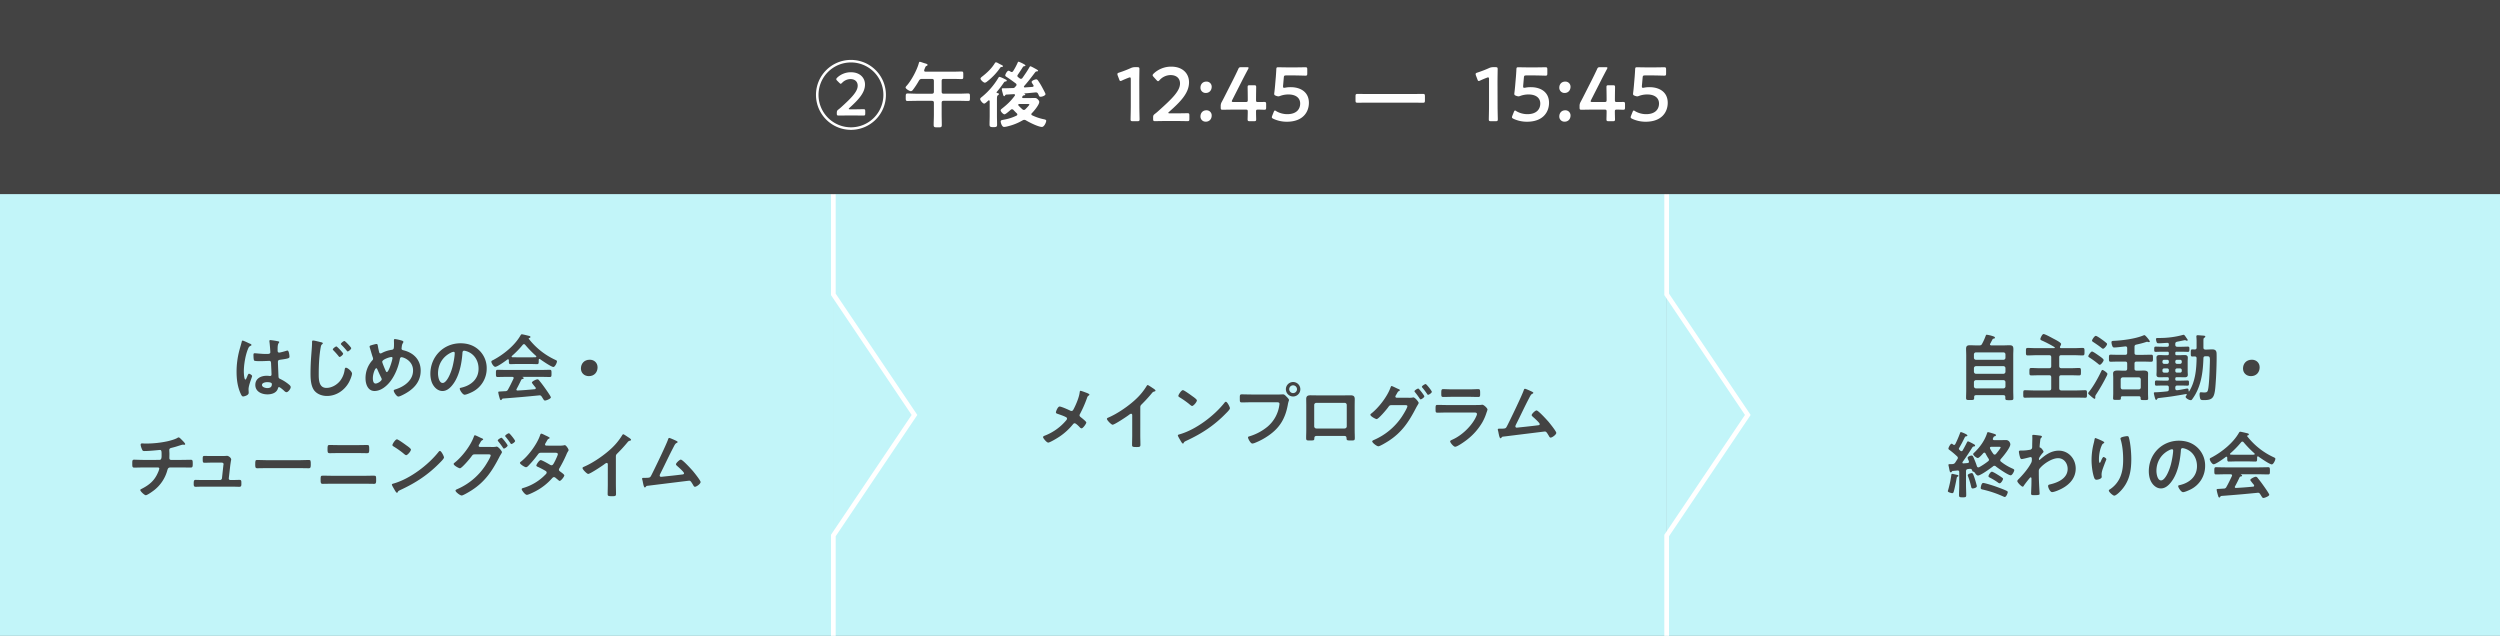 <svg xmlns="http://www.w3.org/2000/svg" viewBox="0 0 3436.41 873.93"><rect x="0" y="0" width="3436.41" height="873.93" fill="#808080" stroke="none"/><defs><style>.cls-1{fill:#c2f5f9;}.cls-2{fill:#434343;}.cls-3{fill:none;stroke:#fff;stroke-miterlimit:10;stroke-width:6.48px;}.cls-4{fill:#fff;}</style></defs><g id="レイヤー_2" data-name="レイヤー 2"><g id="レイヤー_1-2" data-name="レイヤー 1"><rect class="cls-1" x="2290.94" y="261.81" width="1145.47" height="612.12"/><path class="cls-2" d="M2720.58,474.77c2.2,0,3-.4,4-2.29a82.7,82.7,0,0,0,4.89-10.89c.3-.8.6-1.5,1.4-1.5a46.75,46.75,0,0,1,8.79,2.1c1.39.5,2.49,1,2.49,2s-.9,1.09-1.7,1.29a1.78,1.78,0,0,0-1.59,1c-1.1,2-2.1,4-3.2,6a1.35,1.35,0,0,0-.3.89c0,1,.8,1.3,1.7,1.4h16.28c3,0,5.89-.2,8.89-.2,4.49,0,5.29,1.7,5.29,5.79,0,2.1-.2,4.8-.2,8.19v48.14c0,3.6.2,7.09.2,10.59,0,2.79-1.2,2.79-5.59,2.79s-5.5,0-5.5-2.79v-1.4c0-1.9-.8-2.7-2.69-2.7h-37.45c-1.8,0-2.7.7-2.7,2.6v1.3c0,2.79-1.3,2.79-5.49,2.79s-5.6.1-5.6-2.79c0-3.5.2-7.09.2-10.59V488.55c0-3.09-.2-6.09-.2-9.08,0-3.8,1.6-4.9,5.2-4.9,3,0,6,.2,9,.2Zm33.26,19.78a2.73,2.73,0,0,0,2.79-2.8v-4.59a2.73,2.73,0,0,0-2.79-2.8h-37.75a2.8,2.8,0,0,0-2.8,2.8v4.59a2.8,2.8,0,0,0,2.8,2.8ZM2713.29,511a2.86,2.86,0,0,0,2.8,2.8h37.75a2.79,2.79,0,0,0,2.79-2.8v-4.89a2.73,2.73,0,0,0-2.79-2.8h-37.75a2.8,2.8,0,0,0-2.8,2.8Zm0,20.08a2.85,2.85,0,0,0,2.8,2.79h37.75a2.78,2.78,0,0,0,2.79-2.79v-5.79a2.79,2.79,0,0,0-2.79-2.8h-37.75a2.86,2.86,0,0,0-2.8,2.8Z"/><path class="cls-2" d="M2830.53,503.33c.2,1.9.9,2.6,2.8,2.8h12.88c3.79,0,7.59-.3,11.49-.3,2.79,0,2.69,1.2,2.69,5.09s.1,5.1-2.6,5.1c-3.89,0-7.68-.2-11.58-.2h-12.88c-1.9,0-2.8.8-2.8,2.79v15.28c.2,1.9.9,2.6,2.8,2.8h20.37c4.19,0,8.39-.3,12.58-.3,2.5,0,2.4,1.2,2.4,5.19s.1,5.1-2.4,5.1c-4.19,0-8.39-.2-12.58-.2h-57.62c-4.2,0-8.39.2-12.59.2-2.49,0-2.39-1.2-2.39-5.1s-.1-5.19,2.39-5.19c4.2,0,8.39.3,12.59.3h20.67c1.9,0,2.79-.9,2.79-2.8V518.61c0-2-.89-2.79-2.79-2.79h-13c-3.9,0-7.69.2-11.59.2-2.69,0-2.6-1.3-2.6-5.1s0-5.09,2.7-5.09c3.8,0,7.59.3,11.49.3h13c1.9,0,2.79-.9,2.79-2.8V491.05c0-2-.89-2.8-2.79-2.8h-17.58c-3.89,0-7.89.3-11.88.3-2.6,0-2.5-1.29-2.5-5.09,0-4-.1-5.19,2.5-5.19,4,0,7.89.3,11.88.3h24.27c.5-.1,1-.2,1-.8,0-.3-.2-.5-.5-.7a157.14,157.14,0,0,0-17.28-9c-.9-.4-2.09-1-2.09-2.1,0-.7,2.29-6.79,4.49-6.79,1.9,0,10.48,4.7,12.68,5.89s11.39,5.6,11.39,7.79a8.47,8.47,0,0,1-1.4,3.4,3.55,3.55,0,0,0-.2,1c0,.9.7,1.2,1.5,1.3h17.77c4,0,8-.3,11.89-.3,2.6,0,2.6,1.2,2.6,5.09s0,5.19-2.6,5.19c-3.9,0-7.89-.3-11.89-.3h-17.47c-1.9,0-2.8.8-2.8,2.8Z"/><path class="cls-2" d="M2895.64,517.12a250.62,250.62,0,0,1-14.38,25.06,5.85,5.85,0,0,0-1.2,2.8v.8c0,.3.1.6.1.9,0,.7-.3,1.5-1.1,1.5-1,0-5.39-3.9-6.39-4.8-.7-.6-2.3-1.8-2.3-2.79,0-.8.8-1.6,1.2-2.2,5.6-6.69,12.89-19.78,16.58-27.77.8-1.59,1-2.09,1.8-2.09,1.2,0,6.89,3.89,6.89,5.49A13.21,13.21,0,0,1,2895.64,517.12ZM2887,490.25c1.8,1.3,4.6,3.4,4.6,4.69,0,1.6-3.6,6.5-5.3,6.5a3.3,3.3,0,0,1-2-1.1,129.44,129.44,0,0,0-11.89-8.69c-.7-.5-1.9-1-1.9-2,0-1.3,3.5-6.49,5.1-6.49S2884.66,488.65,2887,490.25Zm3.8-10.88c-.8,0-2.1-1.1-2.7-1.6-3.39-2.7-7-5.1-10.59-7.49-1.09-.7-1.89-1.2-1.89-2.2s3.29-6.39,5.19-6.39c1.5,0,6.89,3.89,8.29,4.89a77.83,77.83,0,0,1,6.19,4.8,2.13,2.13,0,0,1,1,1.59C2896.24,474.67,2892.54,479.37,2890.75,479.37Zm49.33,65.31h-22.57c-1.6,0-2.2.6-2.3,2.2.1,2.69-.29,2.79-5.29,2.79-4,0-5.39.1-5.39-2,0-1.8.2-4.8.2-7V519.21c0-2-.2-3.89-.2-5.89,0-3.69,3.49-4,6.29-4,2.6,0,5.09.2,7.69.2h2.6c2,0,2.79-.9,2.79-2.8v-7c0-1.9-.8-2.7-2.79-2.7h-9.29c-3.6,0-7.09.2-10.59.2-2.49,0-2.39-1.4-2.39-4.89s-.1-4.79,2.39-4.79c3.5,0,7,.19,10.59.19h9.29c2,0,2.79-.79,2.79-2.79v-6.29c0-1.8-.8-2.5-2.59-2.5-2.9.4-12.39,1.5-15,1.5a2.42,2.42,0,0,1-2.6-1.5,15.35,15.35,0,0,1-1.4-5.59c0-1.9,1.1-2,4-2.1,11.88-.6,28.76-2.8,39.64-7.29a4.8,4.8,0,0,1,1.7-.5c1.3,0,7.39,7.49,7.39,8.69,0,.6-.8.9-1.3.9a5,5,0,0,1-1.29-.2,5.27,5.27,0,0,0-1.2-.3,12.71,12.71,0,0,0-2.4.7c-4,1.3-8.19,2.29-12.28,3.19-2,.4-2.6,1.3-2.6,3.3v8c0,2,.8,2.79,2.8,2.79h9.58c3.5,0,7-.19,10.49-.19,2.6,0,2.5,1.29,2.5,4.79s.1,4.89-2.5,4.89c-3.5,0-7-.2-10.49-.2h-9.58c-2,0-2.8.8-2.8,2.7v7c0,1.9.8,2.6,2.8,2.8h2c2.5,0,5.1-.2,7.59-.2,2.8,0,6.3.3,6.3,3.89,0,1.8-.1,3.7-.1,6v21.68c0,2.49.2,5.59.2,7,0,2.09-1.3,2-5.2,2-5,0-5.29,0-5.19-3C2942.38,545.38,2941.68,544.68,2940.08,544.68Zm-.3-9.39a2.71,2.71,0,0,0,2.8-2.69V521.51c-.2-1.6-1.1-2.8-2.8-2.8h-22a2.86,2.86,0,0,0-2.8,2.8V532.6c.2,1.69,1.1,2.69,2.8,2.69Z"/><path class="cls-2" d="M2992,518.51c-1.3,0-1.9.5-1.9,1.9v.9a1.65,1.65,0,0,0,1.9,1.9h6.09c2.9,0,5.79-.2,8.69-.2,2.2,0,2.1,1.2,2.1,3.59s0,3.5-2.2,3.5c-2.9,0-5.79-.2-8.59-.2h-5.19c-1.9,0-2.8.9-2.8,2.8v1.19c0,1.4.6,2.5,2.2,2.5h.4c3.69-.4,8.49-1.4,12.08-2.1a10.07,10.07,0,0,1,1.9-.2c1.7,0,1.7,2.2,1.7,3.4.1.4.3.6.5.6s.3-.1.4-.3c8.19-13.18,9.88-30,10.08-45.14,0-1.9-.7-2.6-2.69-2.7-1,0-2.1.1-3.1.1-2.3,0-2.2-1.4-2.2-4.79,0-3.7-.1-5,2.2-5,.6,0,2.5.1,3.1.1,2,0,2.69-.8,2.69-2.69v-7c0-2.5,0-4.1-.2-6.39,0-.4-.1-1.3-.1-1.9,0-1.3.8-1.6,1.9-1.6s4.3.3,5.59.4c2.7.2,4.8.1,4.8,1.6,0,.7-.7,1-1.2,1.4-1.3.69-1.4,1.59-1.4,5.19v8.39c0,1.9.8,2.59,2.8,2.79,3.09,0,6.29-.3,9.38-.3,3.9,0,5.8,1.6,5.9,5.6.3,8.19-.3,25.56-.8,33.95-1.6,25.07-1.8,30.16-16.58,30.16-4.29,0-4.79-.4-5.49-3.39a22,22,0,0,1-.5-4.4c0-1.29.1-3,1.8-3,.4,0,1.09.1,1.49.1a24.52,24.52,0,0,0,2.7.2c2.9,0,4.59-.1,5.39-2.9,1.7-5.49,2.4-26.46,2.6-33.26.4-13,.8-13.58-4.1-13.58h-1.79c-1.9,0-2.7.7-2.8,2.6-.5,16.88-2.5,34.25-10.79,49.23a67,67,0,0,1-4.69,7.29c-.6.8-1,1.2-2,1.2-2.39,0-7-2.69-7-4.59,0-.7,1-1.8,1.4-2.4.2-.2.2-.3.2-.6,0-.5-.4-.9-1.2-.8-6.19,1.1-12.38,2.1-18.57,3.1-6,.9-12.19,1.6-18,2.3-1.8.2-2.4.4-3,1.49-.3.6-.6,1.1-1.29,1.1-1.1,0-1.4-1.79-1.9-3.39a43.73,43.73,0,0,1-1.3-5.79c0-1.1.4-1.3,3.1-1.3,2.29,0,10-.6,14.88-1.2,2-.2,2.59-1.1,2.59-3V532.7c0-1.9-.8-2.8-2.69-2.8h-5.6c-2.89,0-5.79.2-8.68.2-2.2,0-2.1-1.2-2.1-3.5s-.1-3.59,2.1-3.59c2.89,0,5.79.2,8.68.2h6.4c1.39,0,1.89-.6,1.89-1.9v-.9c0-1.3-.5-1.9-1.89-1.9h-3.8c-2.3,0-4.49.1-6.79.1-2.6,0-4.49-.5-4.49-3.49,0-1.6.2-3.2.2-4.89V496.54c0-1.69-.2-3.29-.2-5,0-2.9,1.89-3.5,4.49-3.5,2.2,0,4.49.2,6.79.2h3.8c1.39,0,1.89-.6,1.89-1.89v-1c0-1.3-.5-1.9-1.89-1.9h-7.39c-2.9,0-5.8.2-8.69.2-2.3,0-2.1-1.3-2.1-3.6s-.1-3.59,2.1-3.59c2.89,0,5.79.2,8.69.2h7c1.59,0,2.29-.7,2.29-2.4v-.8c0-1.49-.6-2.29-2.19-2.19-3.6.2-8.49.6-12.09.6a2.29,2.29,0,0,1-2.4-1.4,15.35,15.35,0,0,1-1-4.3c0-1.5,1.29-1.59,3.09-1.59h1.3a121.84,121.84,0,0,0,33.36-4.4h.4c.7,0,1.69,1.2,3.59,4.1,1.6,2.29,1.9,2.59,1.9,3.19s-.7.9-1,.9a4.28,4.28,0,0,1-1.6-.5,3.08,3.08,0,0,0-1.3-.3c-.5,0-9.18,1.9-10.58,2.1-1.9.5-2.6,1.2-2.6,3.19v1c0,1.9.9,2.8,2.8,2.8h5.79c2.9,0,5.79-.2,8.69-.2,2.3,0,2.1,1.3,2.1,3.59s.1,3.6-2.1,3.6c-2.9,0-5.79-.2-8.69-.2H2992a1.65,1.65,0,0,0-1.9,1.9v1a1.65,1.65,0,0,0,1.9,1.89h4c2.3,0,4.5-.2,6.79-.2,2.6,0,4.5.6,4.5,3.6,0,1.6-.2,3.2-.2,4.89v13.69c0,1.69.2,3.29.2,4.89,0,2.9-1.9,3.49-4.4,3.49-2.29,0-4.59-.1-6.89-.1Zm-13.08-18.37a2.23,2.23,0,0,0,2.29-2.4v-.9a2.14,2.14,0,0,0-2.29-2.29h-4.1a2.22,2.22,0,0,0-2.4,2.29v.9a2.31,2.31,0,0,0,2.4,2.4Zm2.29,8.59a2.15,2.15,0,0,0-2.29-2.3h-4.1a2.23,2.23,0,0,0-2.4,2.3v1.1a2.25,2.25,0,0,0,2.4,2.39h4.1a2.18,2.18,0,0,0,2.29-2.39Zm8.89-11a2.31,2.31,0,0,0,2.4,2.4h4.09a2.31,2.31,0,0,0,2.4-2.4v-.9a2.22,2.22,0,0,0-2.4-2.29h-4.09a2.22,2.22,0,0,0-2.4,2.29Zm2.4,8.69a2.23,2.23,0,0,0-2.4,2.3v1.1a2.25,2.25,0,0,0,2.4,2.39h4.09a2.25,2.25,0,0,0,2.4-2.39v-1.1a2.23,2.23,0,0,0-2.4-2.3Z"/><path class="cls-2" d="M3106.05,504.93c0,6.59-4.39,12.09-12,12.09-6.19,0-10.89-4.3-10.89-10.49,0-6.39,4.2-12.08,12.19-12.08C3101.36,494.45,3106.05,498.64,3106.05,504.93Z"/><path class="cls-2" d="M2690.62,652.84c.5.1,1.4.5,1.4,1.2s-.5.89-1,1.09c-1.2.5-1.2.8-1.8,3.9-.2.9-.3,1.9-.6,3.2-.5,2.59-2.49,12.28-3.29,14.18a2,2,0,0,1-1.9,1.49c-1,0-6-1.29-6-2.69a6.69,6.69,0,0,1,.5-1.9,143.18,143.18,0,0,0,4.19-19.67c.2-1.2.2-2.3,1.4-2.3C2684,651.34,2689.62,652.64,2690.62,652.84Zm17.58-8.39h-.7l-2.4.3c-2,.3-2.69,1.2-2.69,3.19v18.78c0,4.59.3,9.29.3,13.88,0,3-1.2,3-4.9,3-4.09,0-5-.1-5-3.3,0-4.59.3-9.09.3-13.58V649.14c0-1.4-.6-2.49-2.2-2.49a4.33,4.33,0,0,0-.5.1l-6.09.6a1.44,1.44,0,0,0-1.4.89c-.4.5-.7,1-1.4,1-1.2,0-1.4-1-2.09-4.29-.2-1.1-.5-2.6-.9-4.4a7.87,7.87,0,0,1-.3-1.49c0-1,1-1.1,2.79-1.1,2.7,0,4.9.3,6.6-2.2,1-1.5,1.89-3,2.89-4.49a3.41,3.41,0,0,0,.7-1.9,2.9,2.9,0,0,0-1.2-2.2,114.61,114.61,0,0,0-10.58-8.89,2.15,2.15,0,0,1-1.2-1.8c0-1.09,2.59-6.59,4.49-6.59.7,0,1.5.8,2,1.2a2.39,2.39,0,0,0,1.4.5c.7,0,1.1-.5,1.5-1a147.82,147.82,0,0,0,6.59-15.28c.2-.5.5-1.4,1.2-1.4s8.88,3.1,8.88,4.6c0,.9-.7,1.1-1.4,1.2a2.3,2.3,0,0,0-2,1.1c-3.2,6.39-4.2,8.58-7.89,14.88a1.74,1.74,0,0,0-.4,1.19,2.06,2.06,0,0,0,.8,1.5c.4.4.8.7,1.2,1.1a2.34,2.34,0,0,0,1.59.7,2,2,0,0,0,1.7-1.2c2-3.49,3.9-7,5.69-10.68.4-.7.7-1.6,1.7-1.6.8,0,6.59,3.09,7.59,3.69,1.3.7,2,1.2,2,2.1,0,1.1-1.1,1.1-1.5,1.2a2.36,2.36,0,0,0-2.1,1.1c-4.39,6.89-8.79,13.68-13.58,20.27a2.35,2.35,0,0,0-.2.8,1.07,1.07,0,0,0,1.2,1.1c2-.1,4-.3,6-.5,1-.1,1.8-.6,1.8-1.7a6,6,0,0,0-.6-1.9,15.34,15.34,0,0,1-1.3-3.49c0-1.8,4.1-3.2,5.5-3.2,1.69,0,2.19,1.5,4.09,6.09a89.68,89.68,0,0,1,3.2,8.59c.4.9.89,1.6,2,1.6a2.38,2.38,0,0,0,1.2-.3,90.54,90.54,0,0,0,12.29-8.19,2.38,2.38,0,0,0,1.09-1.9,3.11,3.11,0,0,0-.7-1.79,64.58,64.58,0,0,1-4.09-7.09c-.4-.5-.8-1-1.5-1a2.13,2.13,0,0,0-1.5.7c-1.29,1.49-5.69,6.69-7.59,6.69-1.69,0-6.29-3.5-6.29-5.3a2.77,2.77,0,0,1,1.3-2c7.79-7.29,14.68-16.88,17.88-27.17.2-.6.5-1.09,1.2-1.09,1.09,0,8,2.19,9.48,2.69.7.3,1.4.6,1.4,1.5s-.8,1.3-1.6,1.5c-1.39.3-1.39.5-2.49,2.89a2.39,2.39,0,0,0-.2.9c0,1.1.9,1.4,1.79,1.5h8.29c2.7,0,5.4-.1,8.09-.1,4.3,0,5.9,4.29,5.9,5.89,0,4.6-9.79,16.58-13.09,20.18a3,3,0,0,0-.8,1.79,2.53,2.53,0,0,0,1,1.8,69.18,69.18,0,0,0,15.78,9.49c1.4.7,2.5,1.1,2.5,2.3,0,1.39-2.7,7-4.89,7-3.3,0-17.28-9.69-20.38-12.19a2.66,2.66,0,0,0-4,0c-3.4,2.6-16.88,12.49-20.58,12.49-1.79,0-3.59-2.6-4.49-4a3.49,3.49,0,0,0-2.3-1.4c-.8-.3-.9-.7-1.3-1.79A2.5,2.5,0,0,0,2708.2,644.45Zm3.49,27c-1.69,0-2-1.39-2.29-2.69a104.52,104.52,0,0,0-4-13.49,6.91,6.91,0,0,1-.6-1.89c0-2.1,4.9-3.1,5.49-3.1,1.5,0,2.1,1.7,3.4,5.39s2.4,7.59,3.4,11.49a3.59,3.59,0,0,1,.2,1.1C2717.29,670.51,2712.89,671.41,2711.69,671.41Zm44,11.69a3.71,3.71,0,0,1-1.4-.4,148.13,148.13,0,0,0-29.66-10c-1.1-.3-2-.7-2-2,0-.79.9-6.89,3.29-6.89s13.39,3.5,16.18,4.5c3.7,1.3,12.79,4.59,16.08,6.29.8.4,1.6.8,1.6,1.9S2757.83,683.1,2755.74,683.1Zm-7.1-18.78a4.58,4.58,0,0,1-2.39-1.2,92.53,92.53,0,0,0-11.29-6.79c-.8-.4-1.6-.8-1.6-1.79,0-1.7,2.9-6.2,4.7-6.2,1.1,0,6.19,3,7.39,3.8a79.75,79.75,0,0,1,6.79,4.49c.6.4,1.1.8,1.1,1.6C2753.34,659.33,2750.74,664.32,2748.64,664.32Zm-6.79-39.45a2.7,2.7,0,0,0,1.7-.79c1.1-1.3,6.49-7.89,6.49-9.19,0-.7-1.2-.8-2.89-.8h-9.89c-1,.1-1.9.4-1.9,1.6a2.92,2.92,0,0,0,.2.9,43.83,43.83,0,0,0,4.6,7.39A2,2,0,0,0,2741.85,624.87Z"/><path class="cls-2" d="M2805.56,599c.6.2,1.2.6,1.2,1.2a1.89,1.89,0,0,1-.7,1.3c-1.19,1.19-1.39,1.09-1.79,5.29-.2,1.4-.7,6-.7,7.19s.4,1.3,1.5,1.5c.6.2,3.89,4.09,3.89,5.39,0,.8-.9,1.5-1.4,2.1-1.2,1.29-4.89,6-4.89,7.69,0,1,.1,1.59.6,1.59s1-.59,1.3-.89c7.39-6.4,15.18-11.89,25.36-11.89,13.58,0,23.27,11.39,23.27,24.57,0,15.08-11.28,24.67-24.27,30-1.79.8-6.19,2.4-8.18,2.4-2.8,0-5.5-6.2-5.5-8.29,0-1.7,1.2-2,2.6-2.3,10.88-2.5,24.27-8.29,24.27-21.37,0-7.49-5-14.68-13.09-14.68-8.49,0-20.07,7.69-25.36,14.18a5.75,5.75,0,0,0-1.2,4c0,5.9.1,11.79.4,17.58.1,2.8.7,12.29.7,13.38s-.9,1.7-7.49,1.7c-2.9,0-4.2-.1-4.2-2.1,0-.8.1-2.69.1-3.19.1-3.1.3-7.39.3-7.89.1-3.2.1-6.49.1-9.69,0-.7-.2-1.6-1-1.6s-1.49,1.1-2,1.6c-1.9,2.3-6,7.49-7.49,9.79-.3.6-.8,1.4-1.5,1.4-1.8,0-7.49-5.8-7.49-7.69,0-1.1,1.7-2.6,2.49-3.4,5.9-6,13.29-14.78,16.88-22.27a8.21,8.21,0,0,0,.6-3.89v-1.3c0-1-.4-2.1-1.6-2.1a8.35,8.35,0,0,0-1.69.3c-1.9.5-9.19,2.4-10.59,2.4s-1.9-1.3-2.3-2.4a41.08,41.08,0,0,1-1.6-7.59c0-1.5,1-1.7,2.3-1.7h1.4a57.61,57.61,0,0,0,11-1,3.81,3.81,0,0,0,3.09-1.69c.6-1,.5-2.9.5-4.1,0-3.39.2-6.79.2-10.19,0-1.39-.1-2.49-.1-3.19,0-1.1.5-1.4,1.5-1.4C2796.38,597.71,2804.37,598.71,2805.56,599Z"/><path class="cls-2" d="M2892.45,608.2c0,.6-.7,1.09-1.2,1.29a4.59,4.59,0,0,0-1.9,2,39.62,39.62,0,0,0-2.9,8.39,52.61,52.61,0,0,0-1.29,11.19c0,.79-.1,5.09,1,5.09.8,0,1.4-1.6,1.8-2.6s2.3-5.39,3.5-5.39c.9,0,3.89,1.8,3.89,3.1,0,.3-1.5,3.79-2.39,6.19l-.9,2.39c-1.4,3.8-3.3,8.39-3.3,12.39,0,1.4.2,2.49.2,3.19,0,2.8-5.29,4-7.19,4-2.2,0-2.9-1.8-3.5-3.7-2.19-6.49-3.29-16.38-3.29-23.27a93.77,93.77,0,0,1,2.3-20.47c.6-2.5,1.29-4.89,1.69-7.39.1-.7.4-2.5,1.3-2.5.3,0,4.7,1.8,5.39,2.1C2887.85,605.2,2892.45,607.1,2892.45,608.2Zm31.55-8.69c1.9,0,2.1,1.2,2.5,2.69,2.1,8,3.1,20.48,3.1,28.77,0,17.27-2.9,31.95-15.48,44.74-1.6,1.6-5.7,5.59-8,5.59-1.6,0-7.39-4.89-7.39-7,0-.8.9-1.4,1.5-1.7A38,38,0,0,0,2913.82,657c3.69-7.89,4.59-16.68,4.59-25.17,0-9.18-.8-19.07-3.49-27.86a5.85,5.85,0,0,1-.2-1.3C2914.72,600.51,2922.91,599.51,2924,599.51Z"/><path class="cls-2" d="M3021,615.69a33.78,33.78,0,0,1,10.09,24.56,35.87,35.87,0,0,1-19.48,32.26c-2.29,1.2-8.48,4-10.88,4-2.6,0-6.69-6.2-6.69-8.39,0-1,1.5-1.2,2.49-1.4,13.09-3.1,23.37-11.69,23.37-26,0-10.68-5.59-20.27-16-23.87a17.8,17.8,0,0,0-3.79-.89c-2.3,0-2.3,2.19-2.4,3.89-1.1,14.58-4.59,32.36-14.18,43.84-3.29,4-7.69,7.69-13.18,7.69-6.09,0-10.89-4.39-13.58-9.48-2.2-4.1-3.1-9.49-3.1-14.19,0-23.37,17.88-41.94,41.45-41.94C3004.89,605.8,3013.88,608.7,3021,615.69Zm-38.85,2.89c-11.38,5.4-18,16.08-18,28.77,0,3.69,1.3,13,6.39,13s10.58-11.39,13.38-21.57c1.3-4.8,3.2-14.68,3.2-19.48,0-1-.5-1.8-1.6-1.8A11.25,11.25,0,0,0,2982.12,618.58Z"/><path class="cls-2" d="M3061.51,629.07c-.1-.6-.3-1.3-1.09-1.3a1.4,1.4,0,0,0-.9.3c-2.7,2.1-13.79,10.09-16.68,10.09-2.2,0-5.39-5-5.39-7.09,0-1.2,1.39-1.7,2.59-2.3,14-7.39,29.56-19.88,37.45-33.76.4-.7,1-1.59,1.9-1.59,1.1,0,8.69,1.89,10.29,2.29.7.2,1.49.6,1.49,1.4,0,1-1.09,1.3-1.89,1.5a.63.63,0,0,0-.5.6c0,.2,0,.3.1.4a98.26,98.26,0,0,0,35.45,28.46c2.3,1.1,3.3,1.4,3.3,2.6,0,1.89-2.7,7.69-4.9,7.69-2.89,0-15.48-8.69-18.37-10.79a.91.91,0,0,0-.7-.3c-.8,0-1,.7-1.1,1.3v2.1c0,2.49-.2,3.79-2.1,3.79-2.49,0-6.29-.2-9.29-.2H3072.9c-3.1,0-6.59.2-9.39.2-2,0-2-1.8-2-4.59Zm10.69,39.45a1.4,1.4,0,0,0-.3.9c0,1,.7,1.29,1.6,1.29,7.79-.4,15.68-1,23.57-1.79.8-.1,1.39-.4,1.39-1.4a2.22,2.22,0,0,0-.89-1.7c-1.4-1.7-4.4-5.39-4.4-6,0-1.7,5.89-4.5,7.59-4.5a2.88,2.88,0,0,1,2.3,1.4c2.6,3.1,5.69,7.19,8,10.49,1.3,1.8,8.19,11.48,8.19,12.88,0,1.9-6.39,4.4-8,4.4-1.2,0-1.7-.8-3.2-3.2-.3-.5-.7-1.2-1.2-1.9-.79-1.3-1.59-2.09-3.19-2.09-.3,0-.5.09-.7.09-8.19.8-16.28,1.6-24.47,2.3-8.39.7-15.28,1.3-24.87,2-.89.1-1.29.4-1.89,1.4-.3.4-.6.8-1.1.8-1.1,0-1.4-1.4-2.1-3.7a57.12,57.12,0,0,1-1.6-6.89c0-1.4.7-1.1,5-1.4l4.59-.3a3.84,3.84,0,0,0,3.9-2.39c2.79-4.9,5.09-9.79,7.49-14.88a2.6,2.6,0,0,0,.2-.9c0-1.1-.9-1.4-1.9-1.5h-7.89c-4.1,0-8.29.2-12.39.2-2.29,0-2.19-1.8-2.19-4.9,0-3.29-.1-5,2.19-5,4.1,0,8.29.2,12.39.2h47.14c4.19,0,8.29-.2,12.48-.2,2.3,0,2.2,1.8,2.2,5s.1,4.9-2.2,4.9c-4.19,0-8.29-.2-12.48-.2h-24.87c-.3,0-.4,0-.4.2s.2.2.5.4c.8.4,1.2.6,1.2,1.2,0,.9-.9,1.09-1.5,1.19a2.17,2.17,0,0,0-2,1.4C3076.59,660.13,3074.2,664.92,3072.2,668.52Zm10-61.52a2.2,2.2,0,0,0-1.6.9,127.77,127.77,0,0,1-14.88,15.28.91.91,0,0,0-.4.8c0,.69.5.89,1,1,2.19,0,4.39.1,6.59.1h18.27c2.3,0,4.6,0,7-.1.5-.1,1.09-.3,1.09-1a1.23,1.23,0,0,0-.4-.8,146.9,146.9,0,0,1-15-15.38A2.1,2.1,0,0,0,3082.19,607Z"/><rect class="cls-1" x="1145.47" y="261.82" width="1145.47" height="612.12"/><polygon class="cls-1" points="2402.47 567.88 2290.56 400.21 2290.56 735.55 2402.47 567.88"/><polyline class="cls-3" points="2290.94 873.93 2290.94 736.12 2402.47 570.38 2290.94 404.64 2290.94 266.82"/><rect class="cls-1" y="261.81" width="1145.47" height="612.12"/><polygon class="cls-1" points="1257 567.88 1145.09 400.2 1145.09 735.55 1257 567.88"/><polyline class="cls-3" points="1145.47 873.93 1145.47 736.12 1257 570.38 1145.47 404.64 1145.47 266.81"/><path class="cls-2" d="M343.05,472.18c.8.3,2.6,1,2.6,2,0,.6-.4.8-.9,1-2.3,1.1-2.9,2-4.09,5.09-3.4,8.39-5.5,21.28-5.5,30.36,0,1.6.3,11.09,2.2,11.09.7,0,1.2-1.3,2.2-3.6.5-1.09,1.49-4.39,2.69-4.39s4.3,2,4.3,3.2c0,1.39-4.9,12.38-4.9,18.17,0,1.6.2,3.2.2,4.8,0,3.89-7.09,5.09-7.59,5.09-1.69,0-2.49-1.9-3.19-3.3-4.5-9.58-5.89-20.17-5.89-30.76a114.59,114.59,0,0,1,3.49-28c1.1-4.39,2.5-8.69,3.6-13.08.1-.7.4-1.7,1.29-1.7.7,0,3.8,1.4,6.4,2.6C341.25,471.38,342.45,472,343.05,472.18Zm39.75-2.9c.5.1,1,.3,1,.9,0,.9-.6,1.1-1.1,2s-1.1,2.69-1.1,7.09v2.79c0,1.4.6,2.6,2.1,2.6,1.7,0,8.19-1.9,10-2.5a7.72,7.72,0,0,1,1.49-.3c2,0,2.7,6.89,2.7,8.39,0,1.9-.7,2.6-12.48,4.2-2.2.3-3.4.69-3.4,3.19,0,2,.7,17.28.8,19.88s1.2,2.79,3.4,3.89a55.34,55.34,0,0,1,10.78,7c1.2,1,2.6,2.1,2.6,3.8,0,2.29-3.5,6.89-5.79,6.89a4.57,4.57,0,0,1-2.8-1.5c-1.1-1.1-6.09-5.49-7.39-5.49-1,0-1.3.79-1.5,1.59-1.8,6.4-8.49,8.39-14.48,8.39-8,0-16.68-3.79-16.68-13,0-9,7.89-12.58,15.68-12.58a25.61,25.61,0,0,1,3.9.3h.69c1.4,0,2-.8,2-2.1,0-2.5-.5-12-.6-14.88-.1-1,.1-3.8-2.39-3.8-.8,0-7.89.4-11.89.4H357c-2.49,0-6.69-.1-7.59-.8s-1-6.29-1-7.59.1-2.49,1.6-2.49c1.2,0,10.09,1,15.28,1h1.6c2.4,0,4.69-.2,4.69-2.4s-.79-11.79-1.19-14.28c0-.3-.1-.7-.1-1a1.22,1.22,0,0,1,1.39-1.4A94.48,94.48,0,0,1,382.8,469.28Zm-15.48,56c-2.3,0-7.19.79-7.19,3.89s4.79,4.29,7.29,4.29c3.79,0,6.29-1.39,6.29-5.49C373.71,525.4,369.22,525.31,367.32,525.31Z"/><path class="cls-2" d="M440.32,470.18c1.4.3,3.39.6,3.39,1.8,0,.39-.2.59-.49.89-1.5,1.1-1.8,1.7-2.3,4.1-2.1,11.18-2.8,25-2.8,36.35,0,7.79-.2,19.87,10.59,19.87,7.19,0,14.38-4.19,18.77-9.68a31.32,31.32,0,0,0,6.2-14.78c.3-1.6.4-3.3,1.89-3.3,2.2,0,8.29,5.09,8.29,8.09,0,2.8-2.69,9.09-4.09,11.69-6,11.18-17.38,19.07-30.36,19.07-6.59,0-13.49-2.4-17.58-7.69-4.49-6-5-15.68-5-23q0-11.83.9-23.67c.3-4.59,1.19-14.18,1.19-18.27v-1.1c0-1.5.1-2.5,1.5-2.5C432.23,468.08,438.32,469.68,440.32,470.18Zm31.36,16c0,1.49-3.6,4.49-4.9,4.49-.59,0-1.09-.7-1.39-1.1a90.55,90.55,0,0,0-7-7.89c-.3-.3-.9-.9-.9-1.4,0-1.29,3.89-4.09,4.89-4.09S471.68,485,471.68,486.16Zm11.08-7.59c0,1.49-3.59,4.49-4.79,4.49-.6,0-1.1-.6-1.4-1.1a103.62,103.62,0,0,0-7.09-7.79c-.4-.4-.9-.9-.9-1.4,0-1.29,3.8-4.09,4.8-4.09C474.57,468.68,482.76,477.47,482.76,478.57Z"/><path class="cls-2" d="M552.77,468.28c.7.3,1.69.7,1.69,1.7,0,.7-.4,1.1-.69,1.7-1.4,2.19-1.4,4-1.7,6.49,0,.2-.1.7-.1.9,0,2,1.9,2.19,3.29,2.59,13.69,3.5,23,13.28,23,27.77,0,16.87-11.48,27.16-25.76,33.95-1.3.6-3.5,1.7-5,1.7-2.29,0-6.29-6.09-6.29-8.09,0-1.2,1.5-1.5,3.1-2,11.58-3.79,23.47-12.28,23.47-25.76S554.66,491,551.87,491c-1.4,0-2,1.3-2.2,2.4-1.9,10.48-6.39,21.87-12.78,30.36-5.1,6.79-13.18,13.68-22.07,13.68-9.29,0-12.39-9.69-12.39-17.38a36.14,36.14,0,0,1,9.29-24.67,3,3,0,0,0,1.1-2.29,7.06,7.06,0,0,0-.6-2.4c-1.4-4.19-2.5-8.49-3.89-12.78a6.64,6.64,0,0,1-.3-1.5c0-.9.79-1.4,1.59-1.6,1.5-.5,6.59-2,7.89-2,1.6,0,1.7,1.6,1.9,2.9.4,2.4,1.2,6.19,1.8,8.49.3.9.7,1.6,1.8,1.6a3.34,3.34,0,0,0,1.69-.5,41.61,41.61,0,0,1,13.29-4.4c3.39-.5,3.59-1.09,3.59-8.68,0-1.5-.1-3-.1-4.4,0-1,.2-1.8,1.4-1.8A61.27,61.27,0,0,1,552.77,468.28ZM524.3,519.81c-2-4.09-3.89-8.09-5.69-12.28-.2-.5-.7-1.4-1.4-1.4-1.59,0-4.69,7.39-4.69,13.78,0,2.6.4,7.29,3.79,7.29,2.9,0,8.39-3.59,8.39-5.89A3.71,3.71,0,0,0,524.3,519.81Zm1.1-22.47c0,1.3,3.4,9.29,4.1,10.89.9,2,1.3,3.19,2.29,3.19,2.6,0,7.69-16.48,7.69-19.27a1.26,1.26,0,0,0-1.39-1.4C535.69,490.75,525.4,494.05,525.4,497.34Z"/><path class="cls-2" d="M658.92,481.76A33.79,33.79,0,0,1,669,506.33a35.88,35.88,0,0,1-19.48,32.26c-2.29,1.2-8.48,4-10.88,4-2.6,0-6.69-6.19-6.69-8.39,0-1,1.5-1.19,2.49-1.39,13.09-3.1,23.37-11.69,23.37-26,0-10.69-5.59-20.27-16-23.87a17.25,17.25,0,0,0-3.79-.9c-2.3,0-2.3,2.2-2.4,3.9-1.1,14.58-4.59,32.35-14.18,43.84-3.29,4-7.69,7.69-13.18,7.69-6.09,0-10.89-4.39-13.58-9.49-2.2-4.09-3.1-9.49-3.1-14.18,0-23.37,17.88-41.94,41.45-41.94C642.84,471.88,651.83,474.77,658.92,481.76Zm-38.85,2.9c-11.38,5.39-18,16.08-18,28.76,0,3.7,1.3,13,6.39,13s10.58-11.38,13.38-21.57c1.3-4.79,3.2-14.68,3.2-19.47,0-1-.5-1.8-1.6-1.8A11.25,11.25,0,0,0,620.07,484.66Z"/><path class="cls-2" d="M699.46,495.14c-.1-.59-.3-1.29-1.09-1.29a1.4,1.4,0,0,0-.9.3c-2.7,2.09-13.79,10.08-16.68,10.08-2.2,0-5.39-5-5.39-7.09,0-1.2,1.39-1.7,2.59-2.29,14-7.4,29.56-19.88,37.45-33.76.4-.7,1-1.6,1.9-1.6,1.1,0,8.69,1.9,10.29,2.3.7.2,1.5.6,1.5,1.4,0,1-1.1,1.29-1.9,1.49a.63.63,0,0,0-.5.6c0,.2,0,.3.1.4a98.29,98.29,0,0,0,35.45,28.47c2.3,1.09,3.3,1.39,3.3,2.59,0,1.9-2.7,7.69-4.9,7.69-2.89,0-15.48-8.69-18.37-10.78a.91.91,0,0,0-.7-.3c-.8,0-1,.7-1.1,1.3v2.09c0,2.5-.2,3.8-2.1,3.8-2.49,0-6.29-.2-9.28-.2H710.85c-3.1,0-6.59.2-9.39.2-2,0-2-1.8-2-4.6Zm10.69,39.45a1.4,1.4,0,0,0-.3.9c0,1,.7,1.3,1.6,1.3,7.79-.4,15.68-1,23.57-1.8.8-.1,1.4-.4,1.4-1.4a2.22,2.22,0,0,0-.9-1.69c-1.4-1.7-4.4-5.4-4.4-6,0-1.69,5.89-4.49,7.59-4.49a2.88,2.88,0,0,1,2.3,1.4c2.6,3.09,5.69,7.19,8,10.48,1.3,1.8,8.19,11.49,8.19,12.89,0,1.9-6.39,4.39-8,4.39-1.2,0-1.7-.8-3.2-3.19-.3-.5-.7-1.2-1.2-1.9-.79-1.3-1.59-2.1-3.19-2.1-.3,0-.5.1-.7.1-8.19.8-16.28,1.6-24.47,2.3-8.39.7-15.28,1.3-24.87,2-.89.1-1.29.4-1.89,1.39-.3.4-.6.8-1.1.8-1.1,0-1.4-1.4-2.1-3.69a57.12,57.12,0,0,1-1.6-6.89c0-1.4.7-1.1,5-1.4l4.59-.3a3.83,3.83,0,0,0,3.9-2.4c2.79-4.89,5.09-9.78,7.49-14.88a2.39,2.39,0,0,0,.2-.9c0-1.1-.9-1.4-1.9-1.49h-7.89c-4.1,0-8.29.19-12.39.19-2.29,0-2.19-1.79-2.19-4.89,0-3.3-.1-5,2.19-5,4.1,0,8.29.2,12.39.2h47.14c4.19,0,8.29-.2,12.48-.2,2.3,0,2.2,1.8,2.2,5s.1,4.89-2.2,4.89c-4.19,0-8.29-.19-12.48-.19H718.54c-.3,0-.4,0-.4.19s.2.2.5.4c.8.4,1.2.6,1.2,1.2,0,.9-.9,1.1-1.5,1.2a2.17,2.17,0,0,0-2,1.4C714.54,526.2,712.15,531,710.15,534.59Zm10-61.52a2.2,2.2,0,0,0-1.6.9,126.3,126.3,0,0,1-14.88,15.28.91.91,0,0,0-.4.8c0,.7.5.9,1,1,2.2,0,4.39.1,6.59.1h18.28c2.29,0,4.59,0,7-.1.5-.1,1.09-.3,1.09-1a1.23,1.23,0,0,0-.4-.8,145,145,0,0,1-15-15.38A2.1,2.1,0,0,0,720.14,473.07Z"/><path class="cls-2" d="M821.4,504.93c0,6.59-4.4,12.09-12,12.09-6.19,0-10.88-4.3-10.88-10.49,0-6.39,4.19-12.08,12.18-12.08C816.71,494.45,821.4,498.64,821.4,504.93Z"/><path class="cls-2" d="M219.12,632.16c3.1,0,3-3.69,3-6.59,0-5.09,0-7.09-2.4-7.09-.5,0-13.88,1.5-21,1.5-2.3,0-2.7-.4-3.5-2.3-.69-1.49-1.89-4.69-1.89-6.39,0-1.3.8-1.8,2-1.8.9,0,3.1.2,4.7.2a142,142,0,0,0,30.46-3.19c3.39-.8,10.48-2.7,13.38-4.6a4.08,4.08,0,0,1,1.7-.69c1.1,0,3.29,2.39,4.09,3.19,1,1,4.9,4.79,4.9,6,0,.7-.7,1-1.3,1-.2,0-.7-.1-1-.1a2.77,2.77,0,0,0-.9-.1c-1.1,0-7.89,2.3-9.59,2.8-2.09.6-4.29,1.2-6.39,1.7-1.5.4-2.69,1.09-2.69,2.79,0,1.9.2,3.7.2,5.5s-.1,3.69-.1,5.49c0,1.5.59,2.69,2.29,2.69h14.18c4.6,0,9.29-.19,13.09-.19,2.49,0,2.59,1.29,2.59,5.69,0,3.79-.3,5-2.79,5-4.3,0-8.59-.1-12.89-.1h-15c-3.19,0-3.69,1.9-4.39,4.39a52.14,52.14,0,0,1-17.78,26.67c-1.89,1.5-9.59,7.09-11.68,7.09-1.9,0-7.59-5.49-7.59-7.09,0-.9,1.3-1.4,2.29-1.9,10.59-5.49,17.48-11.38,22.18-22.57a24.27,24.27,0,0,0,1.69-4.89,1.71,1.71,0,0,0-1.79-1.7H197c-4.49,0-9.19.2-12.48.2-2.7,0-2.7-1.8-2.7-5,0-4.2-.1-5.9,2.5-5.9s8.39.3,12.68.3Z"/><path class="cls-2" d="M307.2,626.77c1.2,0,2.4,0,3.4-.1.4,0,1-.1,1.4-.1,2.29,0,5.79,2.8,5.79,5.1,0,.79-.3,1.29-.5,2.79-.3,1.9-.6,4.1-.7,4.6l-2.1,18.37a2.13,2.13,0,0,0,2.1,2.4h2.7c3.29,0,6.59-.2,10-.2,2.6,0,2.5,1.7,2.5,5,0,2.8,0,4.5-2.8,4.5-3.19,0-6.49-.2-9.68-.2H278.44c-3.39,0-7.19.2-9.59.2-2.69,0-2.59-2.3-2.59-4.3,0-3.39.2-5.19,2.49-5.19,1.7,0,7,.2,9.69.2h23.87a2.8,2.8,0,0,0,2.8-2.4L307,640c0-.3.3-1.79.3-2,0-1.6-1.39-2.1-2.69-2.1H290.72c-3.39,0-7.29.2-9.78.2-2.3,0-2.3-1.7-2.3-4.89,0-2.6-.2-4.5,2.2-4.5,1.7,0,5.89.1,9.88.1Z"/><path class="cls-2" d="M412,632.56c4.59,0,11.09-.3,12.38-.3,2.7,0,2.8.8,2.8,6.3,0,3.19-.1,5.09-2.7,5.09-4.19,0-8.39-.2-12.48-.2H366c-4.09,0-8.29.2-12.48.2-2.6,0-2.7-1.9-2.7-5,0-5.6.2-6.4,2.8-6.4,1.29,0,8.19.3,12.38.3Z"/><path class="cls-2" d="M501.84,654c4,0,8-.2,12-.2,3.3,0,3.2.89,3.2,6.09,0,3.29,0,5.19-2.8,5.19-4.09,0-8.29-.2-12.38-.2H455.9c-4.1,0-8.29.2-12.39.2-2.79,0-2.79-1.9-2.79-5.29,0-5.1-.1-6,3.19-6,4,0,8,.2,12,.2Zm-10-42.15c4.3,0,8.59-.2,12.88-.2,2.6,0,2.8,1,2.8,5.59,0,3.9.1,5.7-3,5.7-4.19,0-8.38-.2-12.58-.2H465.79c-4.2,0-8.39.2-12.59.2-3.09,0-3-1.8-3-5.8,0-4.59.29-5.49,2.79-5.49,4.3,0,8.59.2,12.88.2Z"/><path class="cls-2" d="M610.29,628.77c0,1.7-4,5.59-5.29,6.89-16.18,16.68-33.16,27.86-54.23,37.65-3.3,1.6-3.4,1.7-4.2,3.4a1,1,0,0,1-1,.6c-1.1,0-3.2-4-3.9-5.2-.6-1-3-5-3-6s1.8-1.3,3.1-1.7c22.07-6.49,47-25.36,61.22-43.44a2.45,2.45,0,0,1,1.7-1.1C606.7,619.88,610.29,627.27,610.29,628.77Zm-51.53-16.48c1.3.9,6.09,4.19,6.09,5.69,0,2.3-4.69,7.69-6.59,7.69-.8,0-2.7-1.49-4-2.69A123.36,123.36,0,0,0,541,613.69c-.8-.5-1.6-1-1.6-1.9,0-1.5,4-7.89,6.29-7.89C547.27,603.9,556.86,610.89,558.76,612.29Z"/><path class="cls-2" d="M677.6,614.39a17.46,17.46,0,0,0,4-.3,4.25,4.25,0,0,1,1.1-.2c2.2,0,7.29,6.09,7.29,7.69a9.74,9.74,0,0,1-1.2,2.4c-.6,1.09-1.6,2.59-2.59,4.59-9.89,19.07-19.48,33.56-38,45.44-2.2,1.4-11.49,7.09-13.59,7.09-2.29,0-8.49-4.89-8.49-6.69,0-1,1.3-1.6,2-1.9a88.11,88.11,0,0,0,38.65-32c1.6-2.39,7.69-12.08,7.69-14.58,0-1.3-1.7-1.4-3.09-1.4h-19c-2,.2-2.4.2-4.19,2.7-1.8,2.7-13.39,16.48-16,16.48-1.3,0-8.59-3.8-8.59-6a1.84,1.84,0,0,1,.9-1.4c10.28-7.89,22.27-23.47,26.66-35.65.4-1,.8-2.4,1.6-2.4s4.79,2,7.09,3.09a11.82,11.82,0,0,0,1.3.6c1.2.5,3,1.1,3,2,0,.6-1,1-1.49,1.3-1.2.7-1.6,1.5-2.6,3.3-.4.69-.8,1.39-1.4,2.39a4,4,0,0,0-.7,1.8c0,1,.8,1.5,1.7,1.6Zm20.17-2c0,1.5-3.89,4.2-5.09,4.2-.6,0-.9-.6-1.3-1.1-2-3-4.2-6-6.49-8.79-.3-.4-.7-.8-.7-1.3,0-1.2,4.09-3.7,5.19-3.7S697.77,611.29,697.77,612.39Zm10.29-6.19c0,1.5-3.9,4.09-5.1,4.09-.7,0-1-.5-1.29-1a95.81,95.81,0,0,0-6.6-8.78,2.12,2.12,0,0,1-.69-1.2c0-1.3,4.09-3.8,5.19-3.8S708.06,604.9,708.06,606.2Z"/><path class="cls-2" d="M769.27,612.59a29.4,29.4,0,0,0,6.09-.5,3.55,3.55,0,0,1,1-.2c1.7,0,5.2,5.19,5.2,6.79a2.81,2.81,0,0,1-.6,1.5,22.8,22.8,0,0,0-2.5,4.89A179.3,179.3,0,0,1,769,643.65a3.46,3.46,0,0,0-.7,2c0,1.29.9,1.89,1.8,2.59,1.2.9,5.59,3.9,5.59,5.2,0,1.69-4.49,7.59-6.39,7.59a2.24,2.24,0,0,1-1.5-.8c-1.39-1.2-2.69-2.2-4.09-3.4a3.47,3.47,0,0,0-2.2-1c-1.4,0-2.49,1.4-3.39,2.4a79.57,79.57,0,0,1-21.78,16.88c-2.19,1.2-10,5.09-12.08,5.09-2.6,0-7.19-6.39-7.19-7.79,0-1.2,1.7-1.5,4.29-2.3a69.79,69.79,0,0,0,28.57-18,3.89,3.89,0,0,0,1.5-2.5,2.44,2.44,0,0,0-1.2-2.1c-2.3-1.49-7.49-4.19-10-5.39-1-.4-3-1.1-3-2.2,0-1.39,3.9-7.49,6.1-7.49,1.69,0,10.88,5.3,12.88,6.5a4.24,4.24,0,0,0,1.9.6c1.89,0,2.79-1.9,5.49-7.2a11.45,11.45,0,0,1,.6-1.39c1-2.1,2.59-5.6,2.59-6.6,0-2.09-2.59-2-4.09-2H743.61c-2.4,0-3.1.8-4.4,2.59a145.6,145.6,0,0,1-13,15.38c-.8.8-2,1.9-3.2,1.9-1.8,0-8.29-4.19-8.29-5.89,0-.8.9-1.5,1.5-1.9,10-7.69,22-24,26.07-35.85.3-.8.7-2.5,1.79-2.5.8,0,2.8,1,5.6,2.4.9.4,5.89,2.6,5.89,3.39,0,.6-.5.9-1,1.1-1.5.6-1.6.9-3,3.3-.39.7-.89,1.6-1.59,2.7a5.28,5.28,0,0,0-.8,2.09c0,1,.9,1.4,1.8,1.5Z"/><path class="cls-2" d="M846.57,666c0,4.39.19,8.79.19,13.08,0,2.7-1.29,3-5,3-5.49,0-6.49-.3-6.49-2.9,0-4.29.2-8.59.2-12.88V639.16c0-.6.3-2.8-1.6-2.8-1,0-3.09,1.7-3.89,2.3-3,2.19-18.88,12.78-21.48,12.78-1.69,0-7.78-6.09-7.78-8,0-1,.89-1.4,1.59-1.7,13.09-5.49,29.16-16.68,39.25-26.46a84.82,84.82,0,0,0,13.58-16.88c.3-.5.9-1.5,1.6-1.5s3.8,2.1,6.79,4.1c1.1.69,3.9,2.39,3.9,3.59,0,.6-.5.8-1,1-2.2.6-2.5.7-3.9,2.4a194.16,194.16,0,0,1-13.68,15c-1.5,1.5-2.29,2.19-2.29,4.49Z"/><path class="cls-2" d="M928.85,605.6c.7.4,2.6,1.1,2.6,2,0,.6-.7,1-1.2,1.2-2.2,1-2.7,2.49-5.29,7.39-6,11.48-11.39,23.27-17.28,34.85a8,8,0,0,0-.9,2.6,1.78,1.78,0,0,0,1.8,1.79,30,30,0,0,0,3-.3c8.69-.89,17.28-1.79,25.87-2.89,1.1-.1,2.8-.2,2.8-1.7,0-1.8-7.59-8.39-9.29-9.89-.7-.7-1.8-1.49-1.8-2.49,0-1.6,4.89-6.39,6.69-6.39,2.5,0,14.38,13.18,16.58,15.67,1.8,2.2,10.59,13,10.59,15.18,0,2.4-5.6,6.5-7.79,6.5-1.2,0-2-1.5-2.5-2.5-2.6-4.19-3.39-5.89-5.49-5.89-.3,0-49.54,6.09-55.13,6.79-3.39.4-3.39.2-4.49,1.7-.3.4-.6.8-1.2.8-1.2,0-1.9-3-2.7-6.8a27.61,27.61,0,0,0-.8-3.69,8,8,0,0,1-.3-1.5c0-1.1.9-1.2,2.2-1.2h1.7c6.79,0,7.09-.4,8.59-3.19,3.69-7,21.27-43.45,23.17-49.64.3-.8.6-2,1.69-2S927.35,604.9,928.85,605.6Z"/><path class="cls-2" d="M1476,561.94c3.19-6.09,7.29-15.88,8.09-22.57.1-.8.2-2.2,1.1-2.2s5.49,1.7,7,2.3c1.9.7,5.29,1.9,5.29,3,0,.6-.6,1-1.1,1.3-1.5,1-1.7,1.79-2.29,3.49a157.54,157.54,0,0,1-9.59,21.77,3.85,3.85,0,0,0-.6,1.8c0,1.3.9,2,1.9,2.8,1.29,1,7.39,5.79,7.39,7.09,0,1.79-4.6,8.09-6.49,8.09a4.07,4.07,0,0,1-2.5-1.5c-1.3-1.4-5.29-5.5-7-5.5-1.2,0-1.8.8-2.5,1.6a83.65,83.65,0,0,1-17.78,16.38c-2.39,1.7-13.68,8.59-16.07,8.59-2.2,0-7.1-6.09-7.1-7.49,0-1.2,1.6-1.8,2.9-2.3a6.89,6.89,0,0,0,.8-.3,72.33,72.33,0,0,0,27.66-20c.6-.7,1.6-1.8,1.6-2.8a2.17,2.17,0,0,0-1.3-2c-3.39-1.9-8.19-3.4-11.88-4.7-1-.3-2.1-.8-2.1-2s2.5-8,5.09-8c2.4,0,12.09,4.39,14.69,5.69a4.09,4.09,0,0,0,1.49.4C1474.72,564.94,1475.22,563.34,1476,561.94Z"/><path class="cls-2" d="M1567.39,598.39c0,4.4.2,8.79.2,13.09,0,2.69-1.29,3-5,3-5.49,0-6.49-.3-6.49-2.89,0-4.3.2-8.59.2-12.89V571.53c0-.6.3-2.8-1.6-2.8-1,0-3.09,1.7-3.89,2.3-3,2.2-18.88,12.78-21.48,12.78-1.69,0-7.79-6.09-7.79-8,0-1,.9-1.4,1.6-1.69,13.09-5.5,29.16-16.68,39.25-26.47A84.54,84.54,0,0,0,1576,530.78c.3-.5.9-1.5,1.6-1.5s3.8,2.1,6.79,4.1c1.1.7,3.9,2.4,3.9,3.59,0,.6-.5.8-1,1-2.2.6-2.5.7-3.9,2.4a194.33,194.33,0,0,1-13.68,15c-1.5,1.5-2.3,2.2-2.3,4.49Z"/><path class="cls-2" d="M1690.63,561.14c0,1.7-4,5.59-5.3,6.89-16.17,16.68-33.15,27.87-54.22,37.65-3.3,1.6-3.4,1.7-4.2,3.4a1,1,0,0,1-1,.6c-1.1,0-3.19-4-3.89-5.2-.6-1-3-5-3-6s1.8-1.3,3.1-1.69c22.07-6.5,47-25.37,61.22-43.45a2.46,2.46,0,0,1,1.69-1.1C1687,552.25,1690.63,559.64,1690.63,561.14Zm-51.54-16.48c1.3.9,6.1,4.2,6.1,5.7,0,2.29-4.7,7.69-6.59,7.69-.8,0-2.7-1.5-4-2.7a125.39,125.39,0,0,0-13.28-9.29c-.8-.5-1.6-1-1.6-1.9,0-1.49,4-7.89,6.29-7.89C1627.61,536.27,1637.2,543.27,1639.09,544.66Z"/><path class="cls-2" d="M1758.63,542.27c1.7,0,4.1-.2,5-.2,2,0,3.49,1.89,4.79,3.19.9.9,3.4,3.3,3.4,4.6,0,.9-.8,1.89-1.5,5.79-3.3,18.77-10.69,32-26.47,42.94a93.14,93.14,0,0,1-19.17,10.29,12.26,12.26,0,0,1-3.3.8c-2.39,0-5.89-6.69-5.89-8.29,0-1.1.9-1.4,1.8-1.6a71.18,71.18,0,0,0,24.86-13.18,47,47,0,0,0,16.28-29.06,24.18,24.18,0,0,0,.3-2.5c0-1.9-1.69-2.1-3.49-2.1h-35.56c-4.19,0-8.28.2-12.48.2-3,0-3-.9-3-5.39s-.1-5.69,2.8-5.69c4.29,0,8.59.2,12.88.2ZM1787.4,535a9.94,9.94,0,1,1-10-9.89A9.93,9.93,0,0,1,1787.4,535Zm-15.28,0a5.34,5.34,0,0,0,10.68,0,5.34,5.34,0,1,0-10.68,0Z"/><path class="cls-2" d="M1848,543.47c2.6,0,5.19-.1,7.79-.1,4.09,0,6.39.69,6.39,5.29,0,3-.1,6-.1,8.89V591.4c0,3.5.2,7.09.2,10.59s-.9,3.49-5.59,3.49c-5.79,0-5.59-.5-5.79-3.29s-1.3-3-4.8-3h-34.55c-3.4,0-4.7.1-4.89,3s.19,3.29-5.8,3.29c-4.69,0-5.49,0-5.49-3.59s.2-7,.2-10.49V557.55c0-3-.1-6-.1-9,0-4.2,2-5.19,6-5.19,2.7,0,5.49.1,8.19.1Zm-38.55,10.28a2.93,2.93,0,0,0-3,2.9V586a3,3,0,0,0,3,3h38.75a3,3,0,0,0,3-3V556.65a2.86,2.86,0,0,0-3-2.9Z"/><path class="cls-2" d="M1937.69,546.76a17.46,17.46,0,0,0,4-.3,4.25,4.25,0,0,1,1.1-.2c2.2,0,7.29,6.09,7.29,7.69a9.74,9.74,0,0,1-1.2,2.4c-.6,1.1-1.59,2.59-2.59,4.59-9.89,19.08-19.48,33.56-38,45.44-2.2,1.4-11.49,7.09-13.59,7.09-2.29,0-8.49-4.89-8.49-6.69,0-1,1.3-1.6,2-1.9a88.09,88.09,0,0,0,38.65-32c1.6-2.4,7.69-12.09,7.69-14.58,0-1.3-1.7-1.4-3.09-1.4h-19c-2,.2-2.4.2-4.19,2.69-1.8,2.7-13.39,16.48-16,16.48-1.3,0-8.59-3.79-8.59-6a1.84,1.84,0,0,1,.9-1.4c10.28-7.89,22.27-23.47,26.66-35.65.4-1,.8-2.4,1.6-2.4s4.79,2,7.09,3.1a11.82,11.82,0,0,0,1.3.6c1.2.5,3,1.1,3,2,0,.6-1,1-1.5,1.3-1.2.7-1.6,1.5-2.6,3.3-.4.7-.8,1.4-1.4,2.4a3.91,3.91,0,0,0-.7,1.79c0,1,.8,1.5,1.7,1.6Zm20.17-2c0,1.5-3.89,4.2-5.09,4.2-.6,0-.9-.6-1.3-1.1-2-3-4.19-6-6.49-8.79-.3-.4-.7-.8-.7-1.3,0-1.2,4.09-3.69,5.19-3.69S1957.86,543.67,1957.86,544.76Zm10.29-6.19c0,1.5-3.9,4.1-5.1,4.1-.69,0-1-.5-1.29-1a97.73,97.73,0,0,0-6.59-8.79,2.13,2.13,0,0,1-.7-1.2c0-1.3,4.09-3.79,5.19-3.79S1968.15,537.27,1968.15,538.57Z"/><path class="cls-2" d="M2026.77,556.75c2.29,0,6.89,0,9-.2a11,11,0,0,1,1.8-.2c2.1,0,7.09,4.79,7.09,6.59a25.28,25.28,0,0,1-1.3,4.09,68.84,68.84,0,0,1-5.79,13.49,83.54,83.54,0,0,1-20.67,23.57c-2.8,2.29-13.58,10-16.68,10-2.3,0-6.89-5.69-6.89-7.39,0-1.2,2.5-2.09,3.49-2.59,12-5.4,24.27-16.88,30.66-28.37.7-1.3,2.7-5.19,2.7-6.49,0-2.4-2.7-2.2-4.29-2.2h-37.15c-4.2,0-8.39.2-12.69.2-2.79,0-2.79-1-2.79-4.89,0-5.09.1-5.79,2.89-5.79,4.2,0,8.49.2,12.79.2Zm-6.7-21.57c4.1,0,9.19-.3,11.79-.3s2.7,1.1,2.7,6.09c0,3.39,0,4.69-2.7,4.69-4,0-7.89-.2-11.79-.2h-24.46c-3.9,0-7.79.2-11.69.2-2.79,0-2.79-1.2-2.79-4.89,0-4.7.2-5.89,2.69-5.89,2.8,0,7.89.3,11.79.3Z"/><path class="cls-2" d="M2105.06,538c.7.4,2.59,1.1,2.59,2,0,.6-.69,1-1.19,1.2-2.2,1-2.7,2.5-5.3,7.39-6,11.48-11.38,23.27-17.27,34.85a8,8,0,0,0-.9,2.6,1.79,1.79,0,0,0,1.79,1.8c.7,0,2.3-.2,3-.3,8.69-.9,17.28-1.8,25.87-2.9,1.1-.1,2.79-.2,2.79-1.7,0-1.79-7.59-8.39-9.28-9.88-.7-.7-1.8-1.5-1.8-2.5,0-1.6,4.89-6.39,6.69-6.39,2.5,0,14.38,13.18,16.58,15.68,1.79,2.2,10.58,13,10.58,15.18,0,2.39-5.59,6.49-7.79,6.49-1.2,0-2-1.5-2.49-2.5-2.6-4.19-3.4-5.89-5.5-5.89-.3,0-49.53,6.09-55.12,6.79-3.4.4-3.4.2-4.5,1.7-.3.4-.6.8-1.2.8-1.19,0-1.89-3-2.69-6.79a27.41,27.41,0,0,0-.8-3.7,8,8,0,0,1-.3-1.5c0-1.09.9-1.19,2.2-1.19h1.69c6.79,0,7.09-.4,8.59-3.2,3.7-7,21.27-43.44,23.17-49.64.3-.79.6-2,1.7-2S2103.56,537.27,2105.06,538Z"/><rect class="cls-2" width="3436.41" height="266.82"/><path class="cls-4" d="M1566.11,145.63c0,6.08.31,17.1.31,18.36,0,2.2-.62,2.62-3,2.62h-6.38c-2.37,0-3-.42-3-2.62,0-1.26.31-12.28.31-18.36V108.91c0-1.79-.31-2.52-1.24-2.52a4.07,4.07,0,0,0-1.65.42c-3.08,1.15-6.58,2.62-9.26,3.88a4.54,4.54,0,0,1-2,.63c-.92,0-1.34-.73-1.85-2.31l-2-5.24a5.94,5.94,0,0,1-.41-2c0-.94.62-1.47,2.37-2a158.41,158.41,0,0,0,16.06-6.19,13.35,13.35,0,0,1,6.07-1.26h2.78c2.37,0,3,.42,3,2.62,0,1.58-.21,12.28-.21,18.36Z"/><path class="cls-4" d="M1616.65,155.81c5.25,0,14.93-.21,15.65-.21,2.16,0,2.57.63,2.57,3v4.93c0,2.41-.41,3-2.57,3-.72,0-10.4-.21-15.65-.21h-13.38c-5.25,0-14.92.21-15.64.21-2.17,0-2.58-.63-2.58-3v-1.89c0-2.73.31-3.46,2.47-5.14a65.55,65.55,0,0,0,5.25-4.41c18.53-16.57,29.24-27.07,29.24-37.35,0-6.82-4.64-11.54-13.08-11.54a20.48,20.48,0,0,0-15,6.93c-.92,1-1.54,1.47-2.16,1.47s-1.13-.53-2.06-1.47l-4.11-4.52c-.83-.94-1.24-1.57-1.24-2.2s.52-1.36,1.44-2.31A34.83,34.83,0,0,1,1610,91.6c15.65,0,24.4,9.44,24.4,21.5,0,14.8-11.63,26.65-27.38,40.61-.83.73-1.14,1.15-1.14,1.47s.62.63,1.86.63Z"/><path class="cls-4" d="M1665.55,119.29c0,4.62-3,8.5-8.13,8.5a7.12,7.12,0,0,1-7.31-7.34c0-4.41,2.88-8.29,8.13-8.29A7,7,0,0,1,1665.55,119.29Zm0,39.56c0,4.62-3,8.39-8.13,8.39a7,7,0,0,1-7.31-7.24c0-4.4,2.88-8.39,8.13-8.39A7,7,0,0,1,1665.55,158.85Z"/><path class="cls-4" d="M1726.49,153.5c0,3.57.2,9.76.2,10.49,0,2.2-.61,2.62-3,2.62h-5.77c-2.36,0-3-.42-3-2.62,0-.73.21-6.92.21-10.49,0-2.41-.42-2.83-2.78-2.83h-16.27c-6,0-14.82.21-15.54.21-2.16,0-2.58-.63-2.58-3v-1.78a10.68,10.68,0,0,1,1.45-6c2.26-4.2,4.42-8.5,6.48-12.59l9.06-17.84c2.16-4.3,4.53-9.13,7-14.48,1-2.41,1.65-2.83,4.32-2.83H1714c1.55,0,2.27.21,2.27.94a5.35,5.35,0,0,1-.72,1.79c-3.3,6.19-6,11.33-8.55,16.37l-13.17,25.91a5,5,0,0,0-.62,1.89c0,.73.72.94,2.26.94h16.89c2.47,0,2.78-.63,2.78-3,0-7.13-.21-16.68-.21-17.42,0-2.2.62-2.62,3-2.62h5.77c2.37,0,3,.42,3,2.62,0,.74-.2,10.18-.2,17.63,0,2.41.41,2.83,2.78,2.83,2.78,0,7.82-.1,8.54-.1,2.16,0,2.57.63,2.57,3v4.72c0,2.42-.41,3-2.57,3-.72,0-5.76-.21-8.54-.21C1726.9,150.67,1726.49,151.09,1726.49,153.5Z"/><path class="cls-4" d="M1774.05,119.82c14.2,0,25.11,7.13,25.11,21.51,0,12.27-7.82,26-30.36,26a43.63,43.63,0,0,1-18.43-4c-1.44-.73-2.16-1.26-2.16-2.2a6.55,6.55,0,0,1,.51-2l2-5c.62-1.47,1-2.21,1.75-2.21a4,4,0,0,1,2,1,29.87,29.87,0,0,0,15,4c12.56,0,17.71-6.82,17.71-14.59,0-8.08-6.49-12.48-16-12.48a32.54,32.54,0,0,0-11.22,1.89,8.32,8.32,0,0,1-2.78.73,11.84,11.84,0,0,1-3-.73c-2.06-.74-2.68-1.16-2.68-2.73a6.24,6.24,0,0,1,.11-1.37c.41-3.14.72-6.08,1-9.33l1.13-13c.2-2.84.51-7.14.62-9.87.1-2.52.51-3,2.57-3,1.34,0,10.4.21,15.64.21h5.77c5.25,0,15.23-.21,16-.21,2.17,0,2.58.63,2.58,3v5.56c0,2.42-.41,3-2.58,3-.72,0-10.7-.32-16-.32h-10.29c-2.68,0-3.2.42-3.4,3.15l-.82,9.23a22.93,22.93,0,0,0-.21,2.83c0,1.37.41,1.79,1.44,1.79a6,6,0,0,0,1.34-.11A35.78,35.78,0,0,1,1774.05,119.82Z"/><path class="cls-4" d="M1958.66,138.24c0,2.42-.41,3-2.56,3-.72,0-5.74-.1-8.72-.1H1873.5c-2.36,0-6,.1-7.17.1-2.67,0-3.08-.42-3.08-3v-6.12c0-2.63.41-3.05,3.08-3.05,1.12,0,4.81.1,7.17.1h73.88c3,0,8-.1,8.72-.1,2.15,0,2.56.63,2.56,3.05Z"/><path class="cls-4" d="M2058.53,145.63c0,6.08.31,17.1.31,18.36,0,2.2-.62,2.62-3,2.62h-6.38c-2.37,0-3-.42-3-2.62,0-1.26.3-12.28.3-18.36V108.91c0-1.79-.3-2.52-1.23-2.52a4.07,4.07,0,0,0-1.65.42c-3.08,1.15-6.58,2.62-9.26,3.88a4.54,4.54,0,0,1-2,.63c-.92,0-1.34-.73-1.85-2.31l-2-5.24a5.94,5.94,0,0,1-.41-2c0-.94.62-1.47,2.37-2a158.41,158.41,0,0,0,16.06-6.19,13.35,13.35,0,0,1,6.07-1.26h2.78c2.37,0,3,.42,3,2.62,0,1.58-.21,12.28-.21,18.36Z"/><path class="cls-4" d="M2104.13,119.82c14.21,0,25.12,7.13,25.12,21.51,0,12.27-7.83,26-30.37,26a43.59,43.59,0,0,1-18.42-4c-1.44-.73-2.17-1.26-2.17-2.2a6.33,6.33,0,0,1,.52-2l2-5c.61-1.47,1-2.21,1.75-2.21.51,0,1,.32,1.95,1a29.88,29.88,0,0,0,15,4c12.56,0,17.71-6.82,17.71-14.59,0-8.08-6.49-12.48-16-12.48a32.54,32.54,0,0,0-11.22,1.89,8.38,8.38,0,0,1-2.78.73,11.65,11.65,0,0,1-3-.73c-2.06-.74-2.68-1.16-2.68-2.73a6.85,6.85,0,0,1,.1-1.37c.41-3.14.72-6.08,1-9.33l1.13-13c.21-2.84.52-7.14.62-9.87.1-2.52.52-3,2.57-3,1.34,0,10.4.21,15.65.21h5.77c5.25,0,15.23-.21,15.95-.21,2.16,0,2.57.63,2.57,3v5.56c0,2.42-.41,3-2.57,3-.72,0-10.7-.32-15.95-.32h-10.3c-2.67,0-3.19.42-3.4,3.15l-.82,9.23a25.13,25.13,0,0,0-.2,2.83c0,1.37.41,1.79,1.44,1.79a5.85,5.85,0,0,0,1.33-.11A35.84,35.84,0,0,1,2104.13,119.82Z"/><path class="cls-4" d="M2158.79,119.29c0,4.62-3,8.5-8.13,8.5a7.12,7.12,0,0,1-7.31-7.34c0-4.41,2.88-8.29,8.13-8.29A7,7,0,0,1,2158.79,119.29Zm0,39.56c0,4.62-3,8.39-8.13,8.39a7,7,0,0,1-7.31-7.24c0-4.4,2.88-8.39,8.13-8.39A7,7,0,0,1,2158.79,158.85Z"/><path class="cls-4" d="M2219.73,153.5c0,3.57.21,9.76.21,10.49,0,2.2-.62,2.62-3,2.62h-5.76c-2.37,0-3-.42-3-2.62,0-.73.21-6.92.21-10.49,0-2.41-.41-2.83-2.78-2.83h-16.27c-6,0-14.82.21-15.54.21-2.16,0-2.57-.63-2.57-3v-1.78a10.76,10.76,0,0,1,1.44-6c2.26-4.2,4.42-8.5,6.48-12.59l9.06-17.84c2.16-4.3,4.53-9.13,7-14.48,1-2.41,1.65-2.83,4.32-2.83h7.72c1.55,0,2.27.21,2.27.94a5.35,5.35,0,0,1-.72,1.79c-3.29,6.19-6,11.33-8.54,16.37l-13.18,25.91a5,5,0,0,0-.62,1.89c0,.73.72.94,2.27.94h16.88c2.47,0,2.78-.63,2.78-3,0-7.13-.21-16.68-.21-17.42,0-2.2.62-2.62,3-2.62H2217c2.37,0,3,.42,3,2.62,0,.74-.21,10.18-.21,17.63,0,2.41.41,2.83,2.78,2.83,2.78,0,7.82-.1,8.54-.1,2.16,0,2.58.63,2.58,3v4.72c0,2.42-.42,3-2.58,3-.72,0-5.76-.21-8.54-.21C2220.14,150.67,2219.73,151.09,2219.73,153.5Z"/><path class="cls-4" d="M2267.29,119.82c14.2,0,25.11,7.13,25.11,21.51,0,12.27-7.82,26-30.36,26a43.63,43.63,0,0,1-18.43-4c-1.44-.73-2.16-1.26-2.16-2.2a6.33,6.33,0,0,1,.52-2l2-5c.62-1.47,1-2.21,1.75-2.21.52,0,1,.32,2,1a29.88,29.88,0,0,0,15,4c12.55,0,17.7-6.82,17.7-14.59,0-8.08-6.48-12.48-16-12.48a32.5,32.5,0,0,0-11.22,1.89,8.44,8.44,0,0,1-2.78.73,11.8,11.8,0,0,1-3-.73c-2.06-.74-2.67-1.16-2.67-2.73a6.85,6.85,0,0,1,.1-1.37c.41-3.14.72-6.08,1-9.33l1.13-13c.21-2.84.51-7.14.62-9.87.1-2.52.51-3,2.57-3,1.34,0,10.4.21,15.65.21h5.76c5.25,0,15.24-.21,16-.21,2.16,0,2.57.63,2.57,3v5.56c0,2.42-.41,3-2.57,3-.72,0-10.71-.32-16-.32h-10.29c-2.68,0-3.19.42-3.4,3.15l-.82,9.23a22.93,22.93,0,0,0-.21,2.83c0,1.37.41,1.79,1.44,1.79a5.94,5.94,0,0,0,1.34-.11A35.78,35.78,0,0,1,2267.29,119.82Z"/><path class="cls-4" d="M1169.69,82.35a48.07,48.07,0,1,1-48.07,48.07A48,48,0,0,1,1169.69,82.35Zm0,3.49a44.58,44.58,0,1,0,44.58,44.58A44.56,44.56,0,0,0,1169.69,85.84Zm5.48,64.43c4,0,11-.2,11.67-.2,2.1,0,2.49.6,2.49,2.89v3c0,2.29-.39,2.89-2.49,2.89-.7,0-7.78-.1-11.67-.1H1164.3c-3.89,0-10.87.1-11.57.1-2.09,0-2.49-.6-2.49-2.89,0-3.29.3-4,2.39-5.58q1.95-1.5,3.59-3c14.36-13.06,22.74-21.54,22.74-29.62,0-5.28-3.59-9.07-10-9.07a16.32,16.32,0,0,0-11.37,5.09c-.9.89-1.5,1.39-2,1.39s-1.1-.5-2.1-1.49l-2.79-2.8c-.9-.89-1.2-1.49-1.2-2.09s.5-1.3,1.4-2.2a27.3,27.3,0,0,1,18.75-7.28c12.36,0,19.35,7.58,19.35,16.86,0,11.37-9.08,21-21.35,32.11-.7.7-1,1.1-1,1.4s.59.6,1.79.6Z"/><path class="cls-4" d="M1297.05,108.48c-1.89,0-2.69.8-2.69,2.79V126c0,1.9.8,2.79,2.69,2.79h21.15c4.18,0,8.37-.3,12.56-.3,2.59,0,2.49,1.2,2.49,5.19s.1,5.09-2.49,5.09c-4.19,0-8.38-.2-12.56-.2h-21.15c-1.89,0-2.69.8-2.69,2.79v15.76c0,4.88.2,9.77.2,14.66,0,3.29-1.2,3.29-5.59,3.29s-5.58-.1-5.58-3.39c0-4.89.3-9.68.3-14.56V141.39c0-2-.8-2.79-2.79-2.79h-20.85c-4.19,0-8.38.2-12.56.2-2.6,0-2.5-1.2-2.5-5.09s0-5.19,2.5-5.19c4.18,0,8.37.3,12.56.3h20.85c2,0,2.79-.89,2.79-2.79V111.27c0-2-.8-2.79-2.79-2.79h-13.57c-2.09,0-2.89.5-4.09,2.19a105.08,105.08,0,0,1-8.57,13.07,3.65,3.65,0,0,1-2.7,1.59c-1.69,0-7.18-3.19-7.18-5.08,0-.9,1-1.9,1.9-2.9,6.28-7.18,13.56-20.84,16.15-30,.3-1.1.5-2.4,1.6-2.4.9,0,5.39,1.7,6.48,2s4.09.89,4.09,2.29c0,.8-.9,1.1-1.49,1.4-1.2.5-1.4,1.09-2.2,3.19a8.62,8.62,0,0,0-1,3.09c0,1.6,1.5,1.6,1.9,1.6h38.59c3.69,0,7.39-.2,11.07-.2,2.4,0,2.2,1.29,2.2,5.28s.1,5.09-2.2,5.09c-3.68,0-7.38-.2-11.07-.2Z"/><path class="cls-4" d="M1373.05,129.32c0,.9-.89,1.3-1.49,1.7-1.1.7-1.2,2.89-1.2,6v22c0,4.19.2,8.28.2,12.47,0,2.79-1.1,3.29-5.18,3.29s-5.19-.7-5.19-3.49c0-4.09.2-8.18.2-12.27V139.3c0-.7-.3-1.4-1.1-1.4a1.49,1.49,0,0,0-.9.4c-1.19,1.1-4.08,4.09-5.58,4.09-1.89,0-5.49-4.29-5.49-6.19,0-1.39,1.6-2.39,2.6-3.19a99.48,99.48,0,0,0,22.34-25.93c.5-.8.79-1.39,1.69-1.39,1.2,0,6.88,2.79,8.18,3.49.7.3,1.7.8,1.7,1.69s-.9,1-1.5,1.1c-1.4.2-1.7.4-2.59,1.7a149.17,149.17,0,0,1-9.68,12.76.85.85,0,0,0-.2.6.88.88,0,0,0,.8.9C1371.56,128,1373.05,128.13,1373.05,129.32Zm-1.19-42.58c1.39.8,3.49,1.89,5,2.59.7.3,1.7.8,1.7,1.8,0,.59-.7.89-1.3.89-1.59.1-1.69.1-2.69,1.5a84.68,84.68,0,0,1-18,18.75,6.2,6.2,0,0,1-2.79,1.4c-1.9,0-6-3.89-6-5.59,0-1.2,1.5-2.19,2.3-2.89,6.48-5,12.66-10.77,17-17.75.7-1.1,1.1-1.8,2-1.8A7.93,7.93,0,0,1,1371.86,86.74Zm48.87,31.31a2,2,0,0,0-.3-1.09c-.6-.9-2.4-3.4-2.4-4.29,0-1.9,4.79-3.59,6.29-3.59,1.19,0,1.79.7,2.49,1.59a90.39,90.39,0,0,1,6,9.88c1.4,2.69,4.29,7.88,4.29,8.77,0,2.1-4.58,3.69-6.78,3.69-1.59,0-1.89-.7-2.69-2.49-.2-.4-.4-.9-.6-1.4-.7-1.29-1.4-2.09-3.09-2.09h-.5c-5.19.5-9.08.9-14.26,1.3-.6,0-1.4.1-1.4.29s.1.1.2.2c.5.2,1.3.5,1.3,1.2s-.9.9-1.4,1c-1.4.2-1.59.3-2.69,1.89a1.45,1.45,0,0,0-.2.7c0,.9.7,1.1,1.4,1.2h6.78c2.89,0,5.88-.1,8.87-.1a5.06,5.06,0,0,1,4.39,1.79c.9.8,2.1,2.3,2.1,3.59,0,3.89-7.28,12.67-10.18,15.46a2.13,2.13,0,0,0-.7,1.5,1.68,1.68,0,0,0,1.2,1.49,67.11,67.11,0,0,0,15.06,5.19c2.4.5,4.19.8,4.19,2.29,0,2.1-2.79,8.48-5.88,8.48-4.89,0-17.66-6.38-22-9.07a4.45,4.45,0,0,0-2.3-.7,5,5,0,0,0-2.09.6,75,75,0,0,1-20.15,8.17,27.6,27.6,0,0,1-5.48,1c-3.3,0-4.69-6.48-4.69-7.38,0-2,1.69-2.09,4.79-2.69a64.74,64.74,0,0,0,17-5.49c.6-.4,1.1-.8,1.1-1.59a2.33,2.33,0,0,0-.7-1.5c-1.6-1.5-3.19-3.09-4.59-4.69a3.24,3.24,0,0,0-2-1,2.65,2.65,0,0,0-1.7.69c-.3.2-.7.6-1.3,1.1-2.19,1.9-6,5.19-7.38,5.19-1.79,0-5.28-3.69-5.28-5.49,0-1,1-1.69,1.69-2.29,7-5.49,12.47-10.57,17.76-17.85a1.4,1.4,0,0,0,.3-.9c0-.9-.8-1.1-1.5-1.2l-10.67.6c-1,.3-1,.5-1.6,1.4-.3.4-.6.8-1.09.8-1.1,0-1.5-2-2.2-4.69a29.76,29.76,0,0,1-1.1-5c0-1.1.7-1.2,1.5-1.2h3.69l10.27-.29a3.37,3.37,0,0,0,2.6-1.2c.5-.6,1-1.1,1.49-1.7a2.34,2.34,0,0,0,.7-1.59,2.37,2.37,0,0,0-1.1-1.9c-4.48-3.39-8.27-6.08-13-9.17-.8-.6-1.4-1-1.4-1.8,0-1.59,2.6-6.48,4.59-6.48a6.78,6.78,0,0,1,2.59,1.2,2.7,2.7,0,0,0,1.7.59,2.34,2.34,0,0,0,2-1.29,85.72,85.72,0,0,0,6.19-11.57c.29-.7.49-1.3,1.39-1.3.4,0,9.28,3.79,9.28,5.19,0,.8-.8.9-1.4,1a2.34,2.34,0,0,0-2.09,1.09c-2.3,3.69-4.69,7.28-7.08,10.77a2.39,2.39,0,0,0-.5,1.4,2.56,2.56,0,0,0,1,1.8,17.34,17.34,0,0,1,2.2,1.69,3.16,3.16,0,0,0,1.69.6,2.72,2.72,0,0,0,2-1.1c3.39-4.89,6.78-9.67,9.67-14.86.4-.7.7-1.29,1.4-1.29s4.49,2.09,5.38,2.59c1.1.6,5.09,2.59,5.09,3.49s-1.3,1-2,1c-1.1,0-1.5.69-2,1.19-4.89,6.49-9.77,12.87-15.16,18.95a1.4,1.4,0,0,0-.3.9c0,.7.6.9,1.2,1,3.59-.3,7.08-.5,10.57-.8C1419.93,119.35,1420.73,119,1420.73,118.05Zm-13.27,33.11a3.19,3.19,0,0,0,2-1c.89-.9,5.48-5.49,5.48-6.49,0-.59-.9-.69-2.39-.69H1401c-.7.1-1.4.3-1.4,1.19a1.8,1.8,0,0,0,.4.9,69.19,69.19,0,0,0,5.49,5.29A3.54,3.54,0,0,0,1407.46,151.16Z"/></g></g></svg>